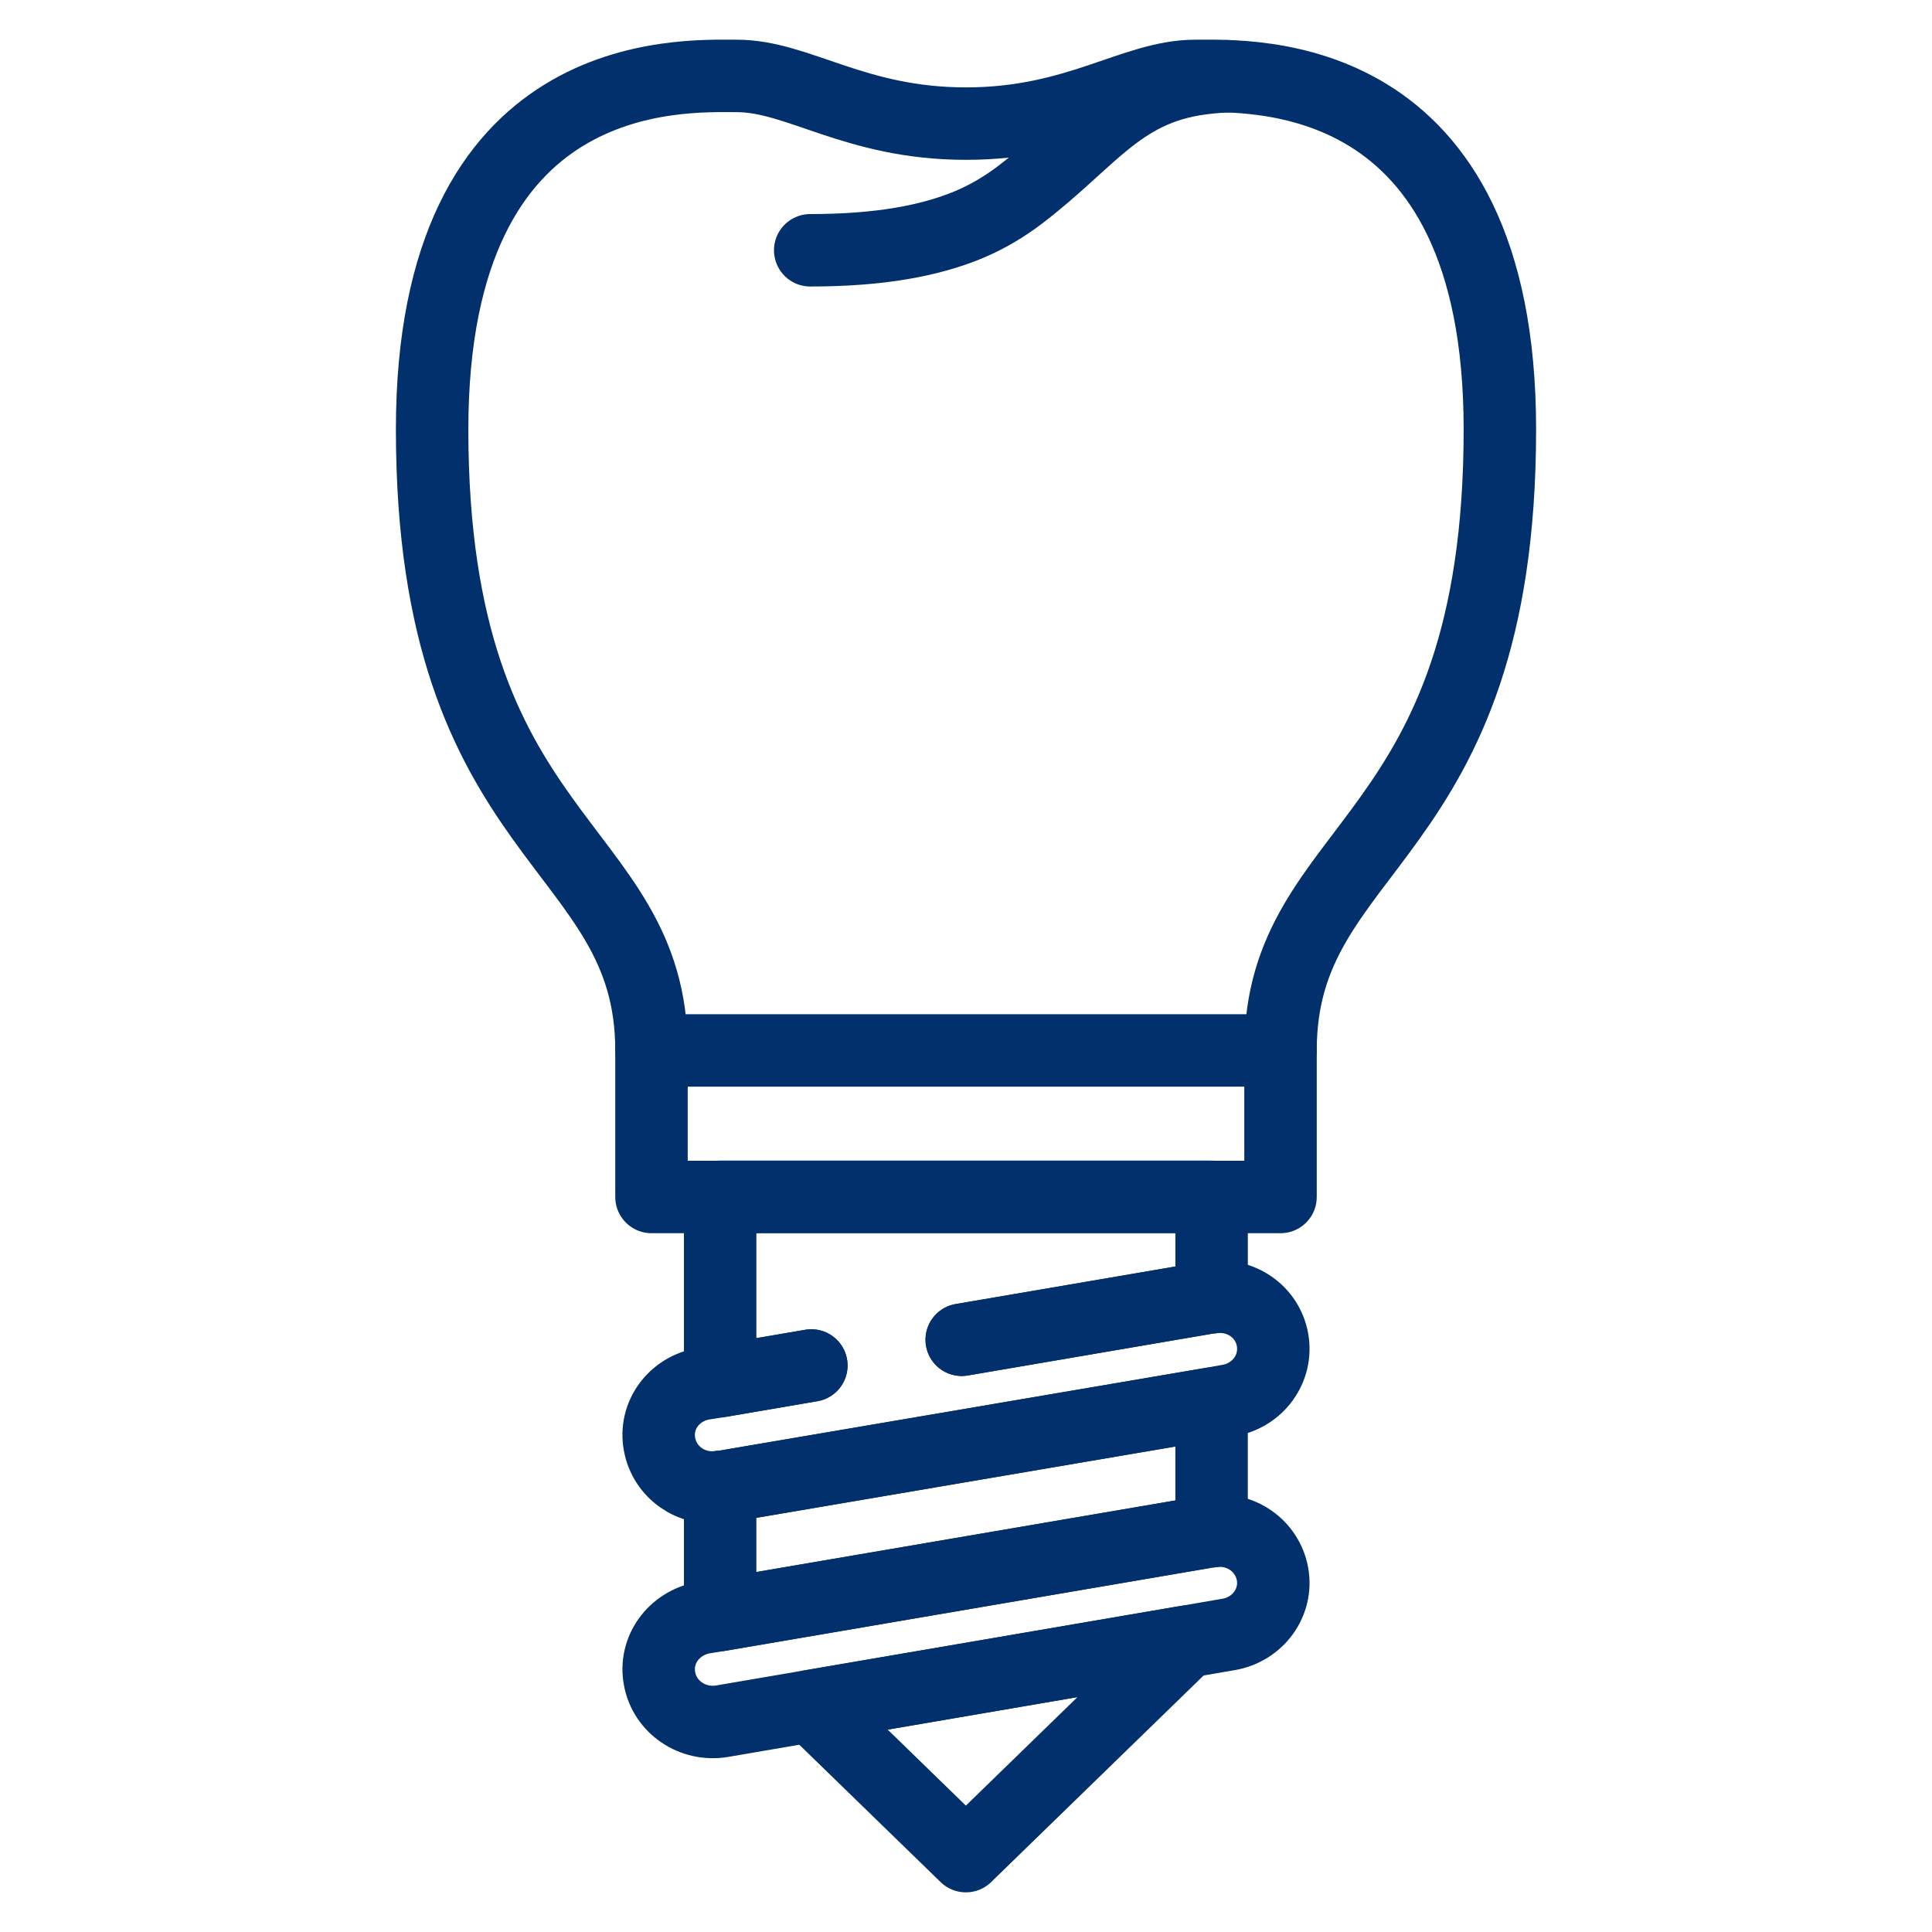 <?xml version="1.0" encoding="UTF-8"?> <svg xmlns="http://www.w3.org/2000/svg" xmlns:xlink="http://www.w3.org/1999/xlink" version="1.1" id="Capa_6" x="0px" y="0px" width="400px" height="400px" viewBox="0 0 400 400" xml:space="preserve"> <g> <path fill="none" stroke="#01306D" stroke-width="15" stroke-linecap="round" stroke-linejoin="round" stroke-miterlimit="10" d=" M254.343,338.397l-8.708,1.5l-77.652,13.298l-18.478,3.161c-6.105,1.027-11.884-2.928-12.941-8.779 c-1.141-5.934,2.93-11.552,9.118-12.665l3.418-0.557l101.419-17.324h0.327c6.02-0.873,11.557,3.006,12.614,8.863 C264.518,331.751,260.448,337.369,254.343,338.397z"></path> <path fill="none" stroke="#01306D" stroke-width="15" stroke-linecap="round" stroke-linejoin="round" stroke-miterlimit="10" d=" M265.118,217.483c0-43.521,45.415-42.185,45.415-128.572c0-75.831-51.548-73.191-63.082-73.191 c-12.742,0-24.419,9.872-47.451,9.872s-34.709-9.872-47.451-9.872c-11.533,0-63.082-2.64-63.082,73.191 c0,86.388,45.416,85.051,45.416,128.572"></path> <rect x="134.883" y="217.483" fill="none" stroke="#01306D" stroke-width="15" stroke-linecap="round" stroke-linejoin="round" stroke-miterlimit="10" width="130.235" height="30.338"></rect> <polygon fill="none" stroke="#01306D" stroke-width="15" stroke-linecap="round" stroke-linejoin="round" stroke-miterlimit="10" points=" 250.846,290.602 250.846,317.031 250.519,317.031 149.1,334.355 149.1,307.85 149.505,307.85 "></polygon> <polygon fill="none" stroke="#01306D" stroke-width="15" stroke-linecap="round" stroke-linejoin="round" stroke-miterlimit="10" points=" 245.635,339.897 199.973,384.292 167.982,353.195 "></polygon> <path fill="none" stroke="#01306D" stroke-width="15" stroke-linecap="round" stroke-linejoin="round" stroke-miterlimit="10" d=" M199.115,277.385l51.405-8.785h0.33c6.021-0.869,11.551,2.931,12.61,8.79c1.06,5.931-3.01,11.551-9.12,12.58l-3.49,0.63L193,300.45 l-25.02,4.25l-18.48,3.149h-0.4c-5.94,0.87-11.48-3.01-12.54-8.79c-1.14-5.93,2.93-11.55,9.12-12.579l3.42-0.54l18.88-3.23"></path> <polyline fill="none" stroke="#01306D" stroke-width="15" stroke-linecap="round" stroke-linejoin="round" stroke-miterlimit="10" points=" 199.115,277.385 250.52,268.6 250.85,268.6 250.85,247.82 250.85,247.79 149.1,247.79 149.1,247.82 149.1,285.94 167.98,282.71 "></polyline> </g> <path fill="none" stroke="#01306D" stroke-width="15" stroke-linecap="round" stroke-linejoin="round" stroke-miterlimit="10" d=" M254.091,15.791c-1.276,0.049-2.536,0.137-3.772,0.265c-18.216,1.79-23.905,12.667-39.191,24.327 c-3.042,2.299-6.492,4.429-10.627,6.164c-7.874,3.251-18.159,5.271-32.755,5.271"></path> </svg> 